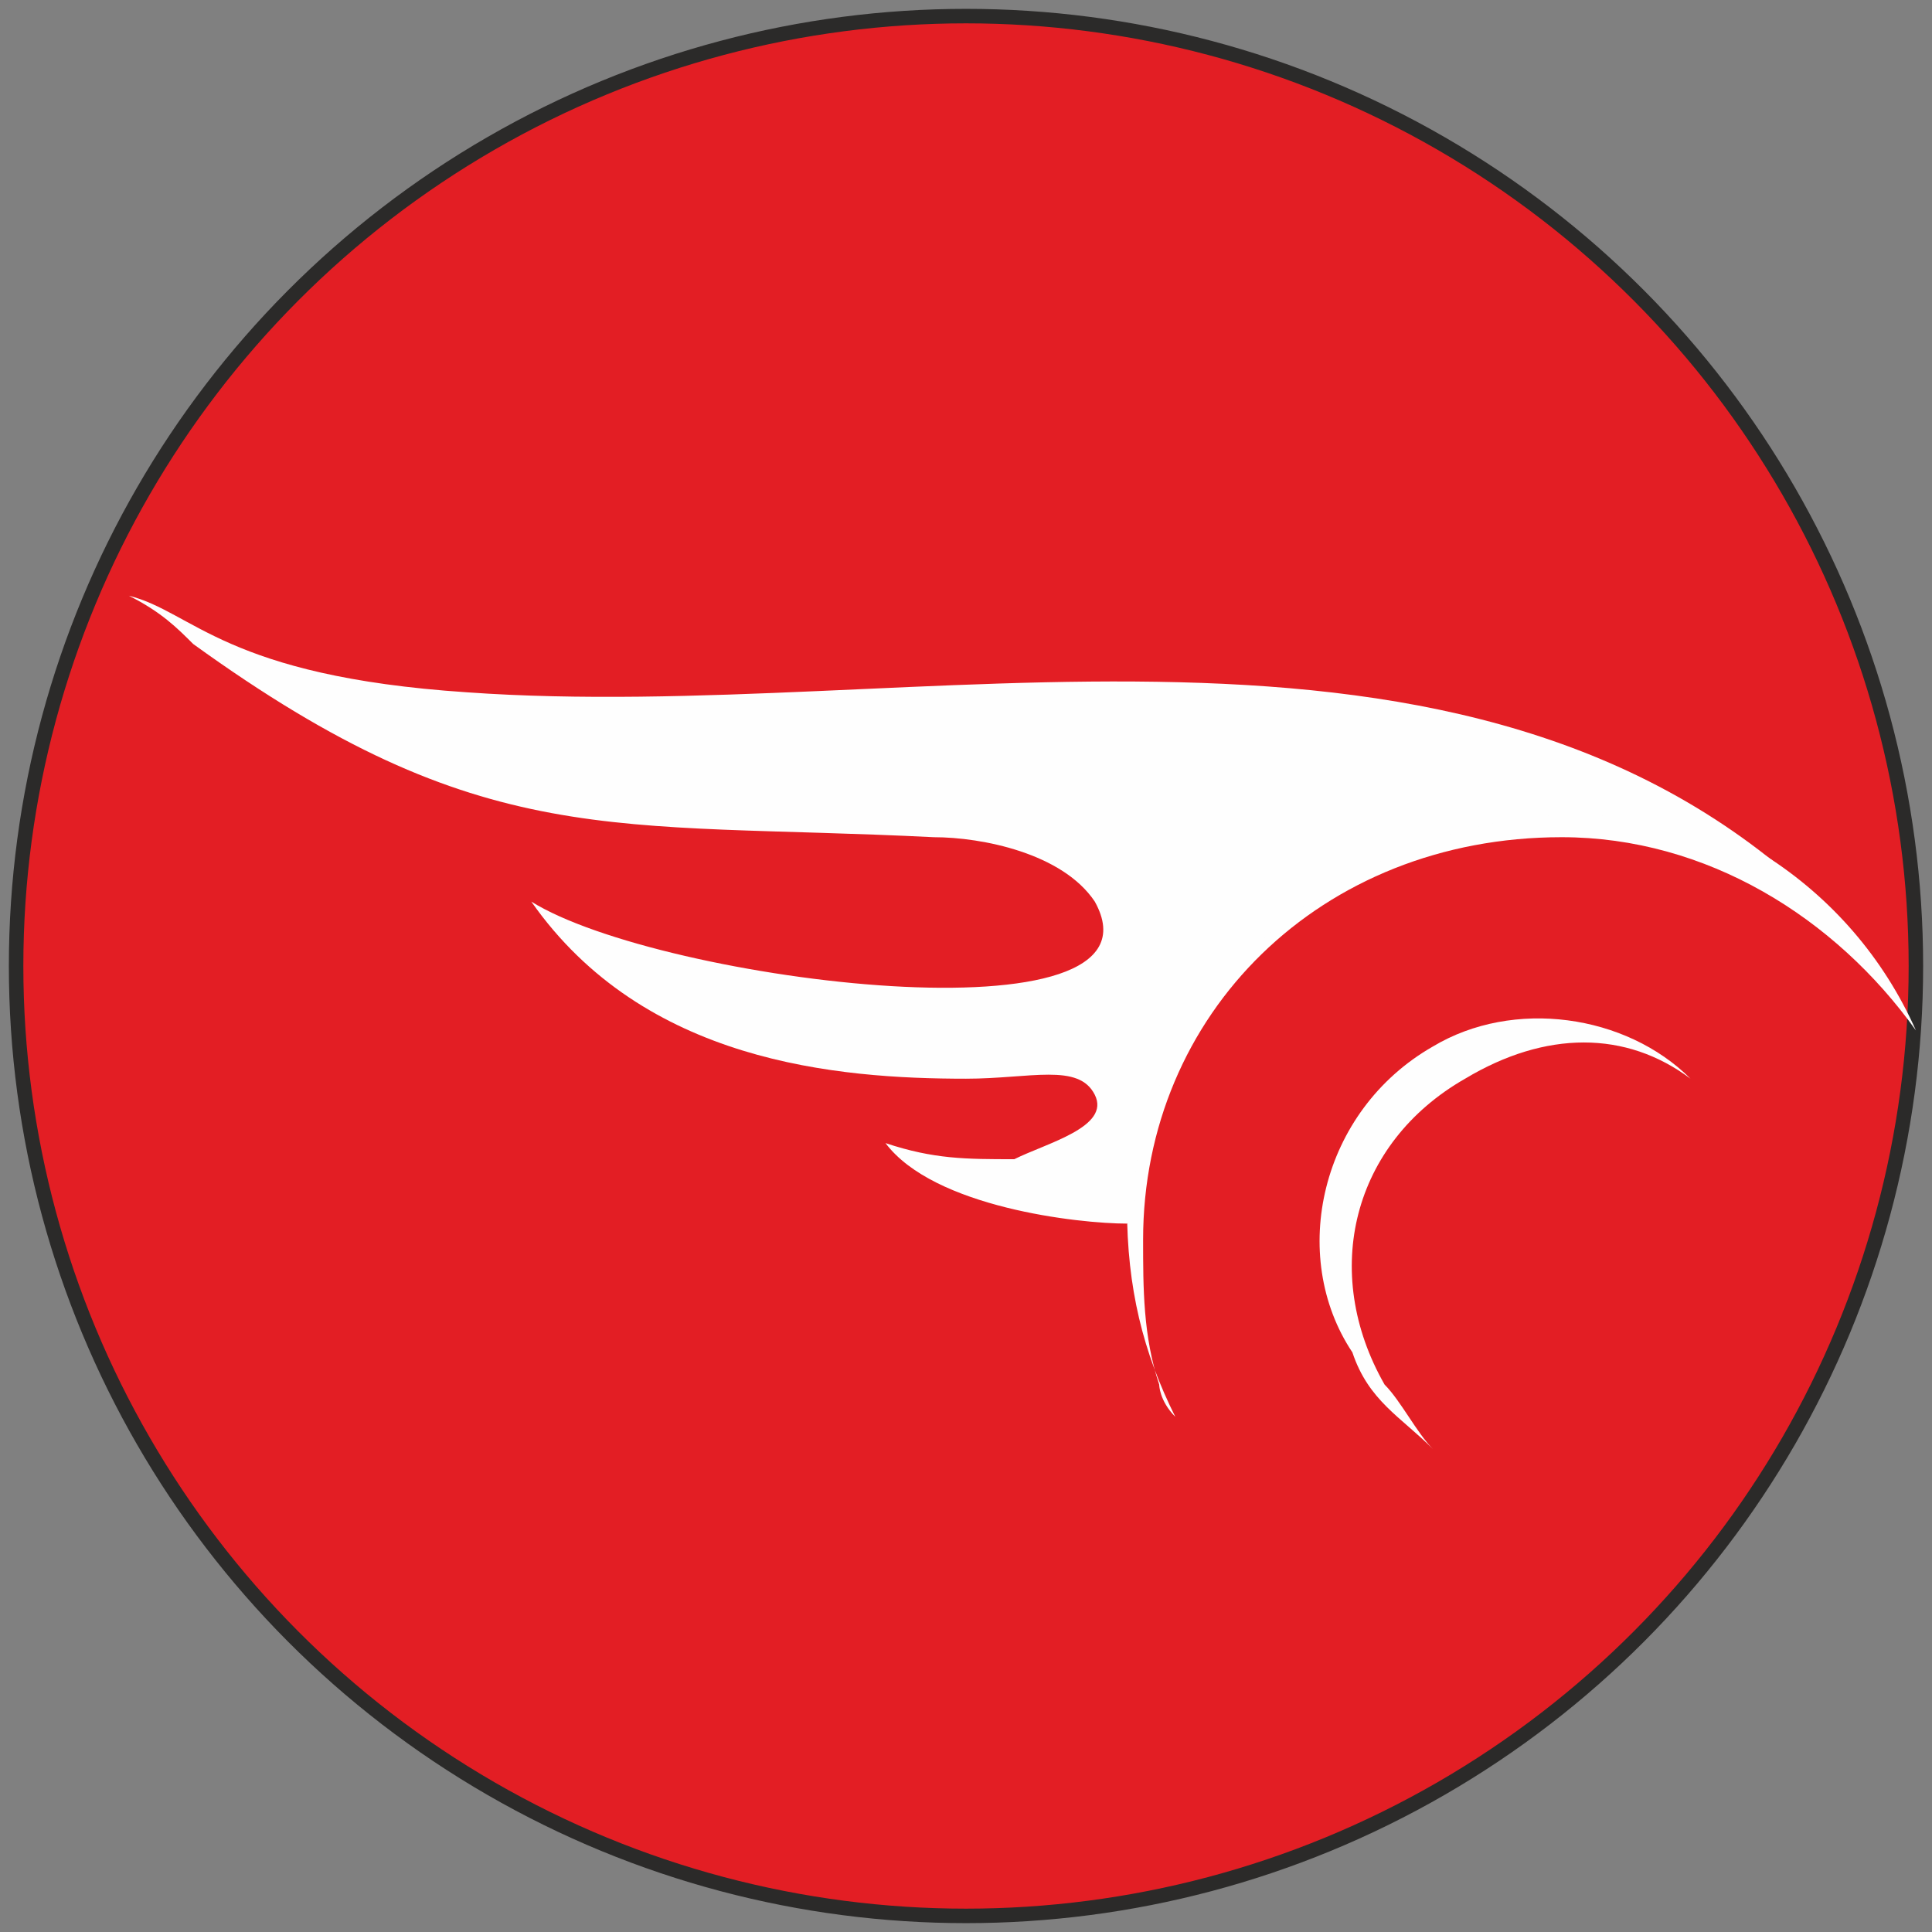 <?xml version="1.0" encoding="UTF-8"?>
<!DOCTYPE svg PUBLIC "-//W3C//DTD SVG 1.1//EN" "http://www.w3.org/Graphics/SVG/1.1/DTD/svg11.dtd">
<!-- Creator: CorelDRAW X8 -->
<svg xmlns="http://www.w3.org/2000/svg" xml:space="preserve" width="120px" height="120px" version="1.1" style="shape-rendering:geometricPrecision; text-rendering:geometricPrecision; image-rendering:optimizeQuality; fill-rule:evenodd; clip-rule:evenodd"
viewBox="0 0 120 120"
 xmlns:xlink="http://www.w3.org/1999/xlink">
 <rect x="0" y="0" width="120" height="120" fill="#808080" stroke="none"/>
 <defs>
  <style type="text/css">
   <![CDATA[
    .str0 {stroke:#2B2A29;stroke-width:0.9}
    .fil1 {fill:#FEFEFE}
    .fil0 {fill:#E31E24}
   ]]>
  </style>
 </defs>
 <g id="Слой_x0020_1">
  <circle class="fil0 str0" cx="60" cy="60" r="59"/>
  <g id="_3082069430528">
   <path class="fil1" d="M95 49c-14,0 -25,12 -25,26 0,5 1,9 3,13 -1,-1 -1,-2 -1,-2 -1,-3 -1,-6 -1,-9 0,-14 11,-25 26,-25 9,0 17,5 22,12 -4,-9 -13,-15 -24,-15z"/>
   <path class="fil1" d="M71 71c-1,2 0,4 -1,5 -3,0 -12,-1 -15,-5 3,1 5,1 8,1 2,-1 6,-2 5,-4 -1,-2 -4,-1 -8,-1 -8,0 -20,-1 -27,-11 8,5 40,9 35,0 -2,-3 -7,-4 -10,-4 -20,-1 -28,1 -46,-12 -1,-1 -2,-2 -4,-3 4,1 6,5 21,6 28,2 62,-8 84,13 -3,-2 -2,-1 -6,-3 -11,-7 -33,2 -36,18 -1,10 0,0 0,0z"/>
   <path class="fil1" d="M105 67c-4,-3 -9,-3 -14,0 -7,4 -9,12 -5,19 1,1 2,3 3,4 -2,-2 -4,-3 -5,-6 -4,-6 -2,-15 5,-19 5,-3 12,-2 16,2z"/>
  </g>
 </g>
</svg>
